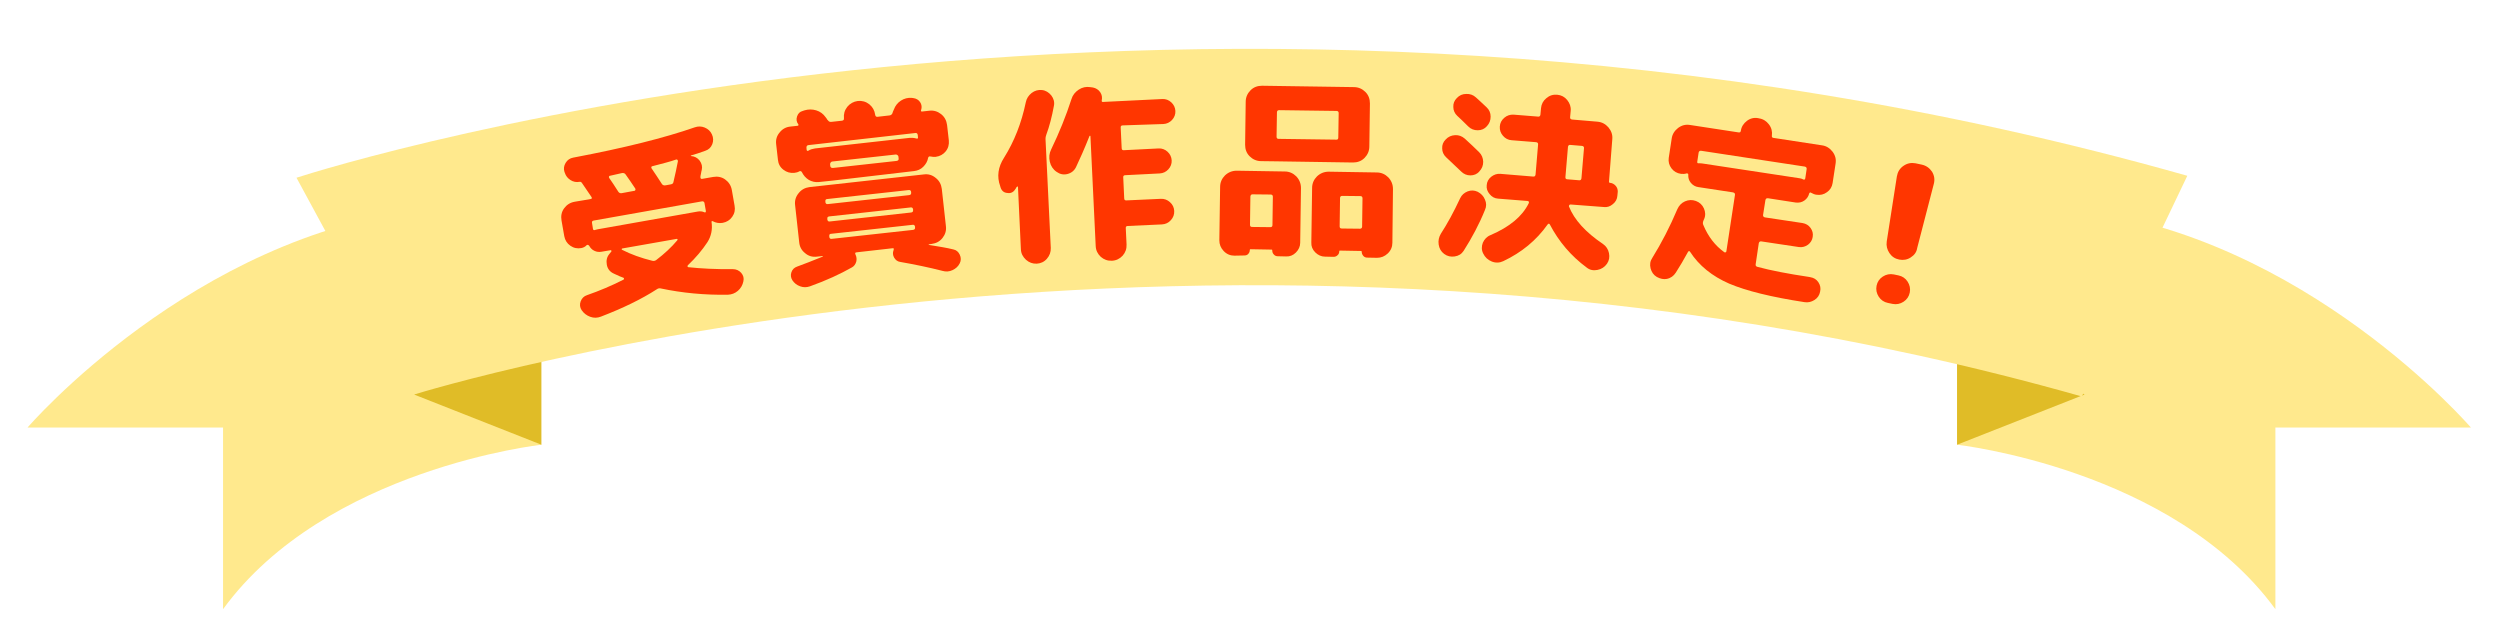 <?xml version="1.0" encoding="utf-8"?>
<!-- Generator: Adobe Illustrator 27.9.3, SVG Export Plug-In . SVG Version: 9.03 Build 53313)  -->
<svg version="1.1" id="レイヤー_1" xmlns="http://www.w3.org/2000/svg" xmlns:xlink="http://www.w3.org/1999/xlink" x="0px"
	 y="0px" viewBox="0 0 1280 319.4" style="enable-background:new 0 0 1280 319.4;" xml:space="preserve">
<style type="text/css">
	.st0{fill:#FFE98D;}
	.st1{fill:#E0BC27;}
	.st2{fill:#FF3600;}
</style>
<g>
	<g>
		<path class="st0" d="M277.2,227.7c0,0-110.5,12.2-163,84.2v-93H14.1c0,0,84.8-98.6,203.8-111.8L277.2,227.7z"/>
		<polygon class="st1" points="212,202 277.2,227.7 277.2,163.9 		"/>
	</g>
	<g>
		<path class="st0" d="M1002,227.7c0,0,110.5,12.2,163,84.2v-93h100.1c0,0-84.8-98.6-203.8-111.8L1002,227.7z"/>
		<polygon class="st1" points="1067.3,202 1002,227.7 1002,163.9 		"/>
	</g>
	<g>
		<path class="st0" d="M1065.9,203C617.6,76,216,200.8,212,202L151.8,91c18.5-6,460.3-144.8,968.1-1L1065.9,203z"/>
	</g>
</g>
<g>
	<path class="st2" d="M297.7,127c-2.1,0.4-4,0-5.7-1.2c-1.7-1.2-2.7-2.8-3.1-4.9l-1.4-8c-0.4-2.3,0-4.4,1.3-6.2s3.1-3,5.4-3.4
		l8.2-1.4c0.7-0.1,0.8-0.5,0.4-1.1c-2.2-3.3-3.8-5.6-4.9-7.2c-0.3-0.4-0.7-0.6-1.2-0.5c-1.6,0.3-3.2,0-4.6-0.9
		c-1.4-0.9-2.4-2.1-2.9-3.7L289,88c-0.5-1.6-0.3-3.1,0.6-4.6c0.9-1.5,2.2-2.4,3.9-2.7c25.9-4.9,46.7-10.1,62.2-15.5
		c1.7-0.6,3.4-0.6,5.1,0.1c1.7,0.7,3,1.9,3.7,3.5c0.8,1.7,0.8,3.4,0.2,5c-0.7,1.7-1.8,2.8-3.6,3.4c-2.7,1-5.2,1.8-7.3,2.4
		c-0.1,0-0.1,0.1-0.1,0.2c0,0.1,0.1,0.1,0.1,0.1c1.8,0.1,3.3,0.9,4.4,2.3c1.1,1.5,1.5,3.1,1.1,4.8c-0.1,0.4-0.3,1.1-0.4,1.9
		c-0.2,0.8-0.3,1.4-0.3,1.8c0,0.3,0.1,0.5,0.2,0.7c0.2,0.2,0.4,0.2,0.6,0.2l5.7-1c2.3-0.4,4.4,0,6.2,1.3s3,3.1,3.4,5.4l1.4,8
		c0.4,2.1,0,4-1.2,5.7c-1.2,1.7-2.8,2.7-4.9,3.1c-1.8,0.3-3.5,0-5-0.8c-0.1-0.1-0.2-0.1-0.3-0.1c-0.1,0-0.2,0-0.3,0.1
		c-0.1,0.1-0.1,0.2-0.1,0.3c0.6,3.9-0.2,7.4-2.1,10.4c-2.7,4.1-6,8-10,11.8c-0.2,0.2-0.2,0.4-0.2,0.6c0.1,0.2,0.2,0.4,0.4,0.4
		c6.5,0.7,14.1,1.1,22.8,1c1.8,0,3.2,0.7,4.3,1.9c1.1,1.3,1.5,2.7,1.1,4.4c-0.4,1.9-1.3,3.5-2.8,4.8c-1.5,1.3-3.2,1.9-5.1,2
		c-12,0.2-23.4-0.9-34.3-3.2c-0.7-0.2-1.4-0.1-2.1,0.4c-7.9,5.1-17.4,9.7-28.6,14c-1.8,0.7-3.6,0.8-5.5,0.1
		c-1.9-0.7-3.3-1.8-4.4-3.4c-0.9-1.4-1.1-2.9-0.5-4.5c0.6-1.6,1.7-2.7,3.3-3.2c6.3-2.2,12.5-4.8,18.6-7.9c0.2-0.1,0.3-0.3,0.3-0.5
		c0-0.2-0.1-0.4-0.3-0.5c-0.7-0.2-2.4-0.9-4.9-2.1c-2-0.9-3.2-2.4-3.6-4.5c-0.4-2.2,0-4.1,1.4-5.7l0.9-1.1c0.1-0.2,0.1-0.3,0-0.5
		c-0.1-0.2-0.2-0.3-0.4-0.2l-4.7,0.8c-1.2,0.2-2.4,0.1-3.6-0.5c-1.1-0.5-2-1.4-2.6-2.5c-0.4-0.5-0.8-0.7-1.3-0.4
		C299.6,126.4,298.6,126.8,297.7,127z M303.1,114.1l0.5,3.1c0.1,0.6,0.5,0.8,1.2,0.5c0.3-0.1,0.6-0.2,1.2-0.3l51.3-9.1
		c1.2-0.2,2.3-0.1,3.4,0.4c0.2,0.1,0.3,0.1,0.5,0c0.1-0.1,0.2-0.3,0.2-0.5l0-0.2l-0.7-4c-0.1-0.7-0.6-1-1.3-0.9l-55.3,9.8
		C303.3,113,303,113.4,303.1,114.1z M312.3,90c-0.3,0-0.4,0.2-0.5,0.4c-0.1,0.3,0,0.5,0.1,0.7c1.3,1.9,2.9,4.2,4.7,7.1
		c0.4,0.6,1,0.8,1.7,0.7l6.5-1.2c0.3,0,0.4-0.2,0.5-0.4c0.1-0.2,0.1-0.5,0-0.7c-1.7-2.5-3.3-5-5-7.3c-0.4-0.6-1.1-0.8-1.8-0.7
		c-0.7,0.2-1.7,0.4-3.1,0.7C314,89.6,313,89.8,312.3,90z M346.8,123c0.1-0.1,0.1-0.2,0.1-0.3c0-0.1,0-0.2-0.1-0.3
		c-0.1-0.1-0.2-0.1-0.3-0.1l-27.8,4.9c-0.2,0-0.3,0.1-0.4,0.3c0,0.2,0,0.3,0.2,0.4c4.7,2.4,9.8,4.2,15.4,5.6c0.7,0.2,1.4,0.1,2-0.3
		C340.1,130,343.8,126.6,346.8,123z M334,85.1c-0.3,0-0.4,0.2-0.5,0.4c-0.1,0.3,0,0.5,0.1,0.7c1.8,2.7,3.6,5.3,5.3,8
		c0.4,0.6,1,0.8,1.8,0.7l2.7-0.5c0.8-0.1,1.3-0.5,1.4-1.2c0.9-3.9,1.7-7.4,2.3-10.7c0-0.3-0.1-0.5-0.3-0.7c-0.2-0.2-0.4-0.2-0.7-0.1
		C343.4,82.7,339.3,83.7,334,85.1z"/>
	<path class="st2" d="M406.7,88.5c-2.1,0.2-3.9-0.3-5.6-1.6c-1.7-1.3-2.6-3-2.8-5.1l-0.9-7.9c-0.3-2.3,0.3-4.4,1.8-6.1
		c1.4-1.8,3.3-2.8,5.5-3l3.7-0.4c0.2,0,0.3-0.1,0.4-0.3c0.1-0.2,0-0.4-0.1-0.5c-0.9-1.2-1.1-2.5-0.6-4c0.5-1.5,1.4-2.4,2.9-2.8
		l0.9-0.3c2-0.6,4-0.6,6,0c2,0.6,3.6,1.8,4.8,3.5c0.2,0.2,0.4,0.5,0.6,0.8c0.2,0.4,0.4,0.7,0.6,0.8c0.4,0.6,1,0.9,1.7,0.8l5.5-0.6
		c0.7-0.1,1.1-0.5,1-1.2c-0.2-2.2,0.3-4.1,1.7-5.9c1.4-1.7,3.2-2.7,5.4-3c2.2-0.2,4.1,0.3,5.9,1.7c1.7,1.4,2.7,3.2,3,5.4
		c0.1,0.7,0.5,1.1,1.2,1l6.1-0.7c0.8-0.1,1.3-0.5,1.6-1.3c0-0.2,0.1-0.5,0.3-0.9c0.2-0.4,0.3-0.7,0.4-0.9c0.7-1.9,1.9-3.4,3.6-4.5
		c1.7-1.1,3.5-1.5,5.4-1.4l0.8,0.1c1.6,0.2,2.8,0.9,3.6,2.1c0.8,1.2,1,2.6,0.5,4.1c-0.1,0.1-0.1,0.3,0,0.5c0.1,0.2,0.3,0.3,0.5,0.2
		l3.6-0.4c2.3-0.3,4.3,0.3,6.1,1.7c1.8,1.4,2.8,3.3,3.1,5.6l0.9,7.9c0.2,2.1-0.3,4-1.6,5.6c-1.3,1.6-3,2.5-5.1,2.8
		c-0.9,0.1-1.8,0-2.8-0.2c-0.6-0.1-0.9,0.1-1.1,0.7c-0.3,1.8-1.2,3.3-2.5,4.6c-1.3,1.3-2.9,2-4.8,2.2L426,92.5l-6.7,0.7
		c-1.9,0.2-3.6-0.2-5.2-1.1c-1.6-1-2.7-2.3-3.5-3.9c-0.3-0.6-0.8-0.7-1.3-0.5C408.5,88.2,407.6,88.4,406.7,88.5z M460.9,134.1
		c-1.4-0.2-2.4-1-3.1-2.2c-0.7-1.2-0.8-2.5-0.3-3.8l0-0.1c0.3-0.7,0.1-1-0.5-0.9l-18.5,2.1c-0.7,0.1-0.8,0.4-0.5,1.1
		c0.6,1.2,0.7,2.5,0.4,3.7c-0.4,1.3-1.1,2.3-2.2,2.9c-6,3.4-13.1,6.7-21.5,9.7c-1.7,0.6-3.4,0.6-5,0c-1.7-0.6-3-1.6-4-3.1
		c-0.8-1.3-1-2.6-0.5-4.1c0.5-1.5,1.5-2.4,2.9-2.9c3.3-1.2,7.7-2.9,13.1-5.1c0.1-0.1,0.1-0.1,0.1-0.2c0-0.1-0.1-0.1-0.2-0.1
		l-2.8,0.3c-2.3,0.3-4.4-0.3-6.1-1.8c-1.8-1.4-2.8-3.3-3-5.5l-2.1-19c-0.3-2.3,0.3-4.4,1.8-6.2c1.4-1.8,3.3-2.8,5.5-3.1l58.6-6.5
		c2.3-0.3,4.3,0.3,6.1,1.8c1.8,1.4,2.8,3.3,3.1,5.6l2.1,19c0.3,2.3-0.3,4.3-1.7,6.1c-1.4,1.8-3.3,2.8-5.6,3.1l-1.4,0.2
		c-0.1,0-0.1,0.1-0.1,0.2c0,0.1,0,0.1,0.1,0.1c5.1,0.8,9.3,1.5,12.5,2.3c1.5,0.3,2.6,1.2,3.3,2.7c0.7,1.5,0.7,3,0,4.4
		c-0.8,1.6-2,2.7-3.7,3.5c-1.7,0.8-3.4,0.9-5.1,0.4C475.6,136.9,468.3,135.4,460.9,134.1z M413.9,74.3c-0.7,0.1-1,0.5-1,1.3l0.1,1.1
		c0.1,0.6,0.4,0.7,1,0.4c0.9-0.6,2-0.9,3.3-1.1l48.3-5.4c1.3-0.1,2.5,0,3.5,0.3c0.7,0.2,1,0,0.9-0.6l-0.1-1.1
		c-0.1-0.8-0.5-1.2-1.2-1.1L413.9,74.3z M422.6,103.1l0,0.4c0.1,0.7,0.5,1.1,1.2,1l41.7-4.6c0.7-0.1,1.1-0.5,1-1.2l0-0.4
		c-0.1-0.7-0.5-1.1-1.2-1l-41.7,4.6C422.9,101.9,422.5,102.3,422.6,103.1z M423.6,112l0,0.4c0.1,0.7,0.5,1.1,1.2,1l41.7-4.6
		c0.7-0.1,1.1-0.5,1-1.2l0-0.4c-0.1-0.7-0.5-1.1-1.2-1l-41.7,4.6C423.8,110.9,423.5,111.3,423.6,112z M424.6,120.9l0,0.4
		c0.1,0.7,0.5,1.1,1.2,1l41.7-4.6c0.7-0.1,1.1-0.5,1-1.2l0-0.4c-0.1-0.7-0.5-1.1-1.2-1l-41.7,4.6
		C424.8,119.7,424.5,120.1,424.6,120.9z M460.1,81.2l-0.1-1c0-0.3-0.2-0.5-0.5-0.8c-0.3-0.2-0.6-0.3-0.8-0.3l-32.6,3.6
		c-0.3,0-0.5,0.2-0.8,0.5c-0.2,0.3-0.3,0.6-0.3,0.8l0.1,1c0.1,0.7,0.5,1,1.3,1l32.6-3.6C459.8,82.3,460.2,81.9,460.1,81.2z"/>
	<path class="st2" d="M512.3,96l-0.2-0.7c-1.8-4.9-1.1-9.8,2-14.6c5.2-8.3,8.9-17.7,11.1-28.3c0.4-2,1.4-3.5,3-4.8
		c1.6-1.2,3.3-1.7,5.3-1.5c1.9,0.2,3.5,1.2,4.8,2.8c1.2,1.6,1.7,3.4,1.3,5.3c-1,5.5-2.3,10.5-3.9,14.8c-0.3,0.8-0.4,1.5-0.4,2.1
		l2.7,55.8c0.1,2.1-0.6,4-2,5.6c-1.4,1.6-3.2,2.4-5.2,2.5c-2.1,0.1-3.9-0.6-5.5-2c-1.6-1.5-2.5-3.2-2.6-5.3l-1.5-32
		c0-0.1-0.1-0.2-0.2-0.2c-0.1,0-0.3,0-0.4,0.2c-0.1,0.1-0.3,0.3-0.4,0.6c-0.1,0.2-0.2,0.4-0.4,0.6c-0.9,1.5-2.3,2.2-4,1.9
		C514.1,98.7,512.9,97.8,512.3,96z M574.8,64.2c-0.7,0-1.1,0.4-1,1.2l0.5,10.5c0,0.7,0.4,1.1,1.2,1l17.7-0.9
		c1.7-0.1,3.3,0.5,4.6,1.7c1.3,1.2,2,2.7,2.1,4.4c0.1,1.7-0.5,3.3-1.7,4.6c-1.2,1.3-2.7,2-4.4,2.1l-17.7,0.9c-0.7,0-1.1,0.4-1,1.2
		l0.5,10.7c0,0.7,0.4,1.1,1.2,1l17.5-0.8c1.8-0.1,3.4,0.5,4.7,1.7c1.4,1.2,2.1,2.7,2.2,4.5s-0.5,3.4-1.7,4.7
		c-1.2,1.4-2.8,2.1-4.6,2.2l-17.5,0.8c-0.7,0-1.1,0.4-1,1.2l0.4,8.3c0.1,2.2-0.6,4.1-2,5.7c-1.5,1.6-3.3,2.5-5.5,2.6s-4.1-0.6-5.7-2
		c-1.6-1.5-2.5-3.3-2.6-5.5l-2.7-56.3c0-0.1-0.1-0.2-0.2-0.2c-0.1,0-0.2,0-0.3,0.2c-2.7,6.8-5.1,12.1-6.9,15.9
		c-0.9,1.8-2.4,3-4.4,3.5c-2,0.5-3.8,0.1-5.5-1.1c-1.8-1.2-3-3-3.5-5.2c-0.5-2.2-0.3-4.3,0.7-6.3c4.1-8.5,7.6-17.1,10.4-25.8
		c0.6-2,1.9-3.6,3.7-4.8c1.8-1.2,3.8-1.6,5.8-1.3l1.5,0.2c1.5,0.3,2.8,1.1,3.7,2.4c0.9,1.3,1.1,2.7,0.8,4.2
		c-0.1,0.5,0.1,0.8,0.5,0.8l30.5-1.5c1.7-0.1,3.3,0.5,4.6,1.7c1.3,1.2,2,2.7,2.1,4.4c0.1,1.7-0.5,3.3-1.7,4.6
		c-1.2,1.3-2.7,2-4.4,2.1L574.8,64.2z"/>
	<path class="st2" d="M632,130.9c-2.1,0-4-0.8-5.5-2.4c-1.5-1.6-2.2-3.4-2.2-5.5l0.4-27.3c0-2.3,0.9-4.3,2.5-5.9
		c1.7-1.6,3.7-2.4,6-2.4l24.6,0.4c2.3,0,4.3,0.9,5.9,2.5c1.6,1.7,2.4,3.7,2.4,6l-0.4,28c0,1.9-0.8,3.6-2.2,5s-3.1,2.1-5,2l-4.3-0.1
		c-0.8,0-1.5-0.3-2-0.9c-0.6-0.6-0.8-1.3-0.8-2.1c0-0.3-0.1-0.4-0.3-0.4l-10.8-0.2c-0.3,0-0.4,0.1-0.4,0.4c0,0.8-0.3,1.5-0.8,2
		c-0.5,0.6-1.2,0.8-2,0.8L632,130.9z M701.1,75c0,2.3-0.9,4.3-2.5,5.9c-1.6,1.6-3.6,2.3-5.9,2.3l-39.3-0.6l-7.7-0.1
		c-2.3,0-4.3-0.9-5.9-2.5c-1.6-1.6-2.3-3.6-2.3-5.9l0.3-22c0-2.3,0.9-4.3,2.5-5.9c1.6-1.6,3.6-2.3,5.9-2.3l47,0.7
		c2.3,0,4.3,0.9,5.9,2.5c1.6,1.6,2.3,3.6,2.3,5.9L701.1,75z M640.2,100.6l-0.2,14.5c0,0.7,0.3,1.1,1.1,1.1l9.3,0.1
		c0.7,0,1.1-0.3,1.1-1.1l0.2-14.5c0-0.7-0.4-1.1-1.1-1.1l-9.3-0.1C640.6,99.5,640.3,99.9,640.2,100.6z M685.2,70.5l0.2-12.6
		c0-0.7-0.4-1.1-1.1-1.1l-29.4-0.4c-0.7,0-1.1,0.4-1.1,1.1L653.6,70c0,0.7,0.3,1.1,1.1,1.1l29.4,0.4
		C684.8,71.6,685.2,71.2,685.2,70.5z M712.9,124.3c0,2.1-0.8,4-2.4,5.5c-1.6,1.5-3.4,2.2-5.5,2.2l-5-0.1c-0.8,0-1.5-0.3-2-0.9
		c-0.5-0.6-0.8-1.3-0.8-2.1c0-0.3-0.1-0.4-0.4-0.4l-10.8-0.2c-0.2,0-0.3,0.1-0.3,0.4c0,0.8-0.3,1.5-0.9,2c-0.6,0.6-1.3,0.8-2.1,0.8
		l-4.3-0.1c-1.9,0-3.6-0.8-5-2.2c-1.4-1.4-2.1-3.1-2-5l0.4-28c0-2.3,0.9-4.3,2.5-5.9c1.7-1.6,3.7-2.4,6-2.4l24.6,0.4
		c2.3,0,4.3,0.9,5.9,2.5c1.6,1.7,2.4,3.7,2.4,6L712.9,124.3z M697.4,116l0.2-14.5c0-0.7-0.4-1.1-1.1-1.1l-9.3-0.1
		c-0.7,0-1.1,0.4-1.1,1.1l-0.2,14.5c0,0.7,0.3,1.1,1.1,1.1l9.3,0.1C697,117.1,697.4,116.7,697.4,116z"/>
	<path class="st2" d="M756.6,98.2c1.7,0.9,3,2.2,3.7,4c0.8,1.8,0.8,3.5,0,5.3c-3,7.4-6.7,14.3-10.9,20.9c-1.1,1.7-2.6,2.6-4.6,2.9
		c-2,0.3-3.8-0.1-5.4-1.3c-1.6-1.2-2.5-2.8-2.8-4.8c-0.3-2,0.1-3.8,1.1-5.5c3.3-5.1,6.6-11.1,9.9-18.2c0.8-1.7,2.1-2.8,3.8-3.5
		C753.2,97.3,754.9,97.4,756.6,98.2z M740.4,80.5c-1.3-1.2-2-2.8-2-4.5c-0.1-1.8,0.5-3.3,1.8-4.6c1.3-1.4,2.9-2.1,4.8-2.2
		c1.9-0.1,3.5,0.5,5,1.8c2.6,2.3,5,4.7,7.3,6.9c1.4,1.4,2,3,2.1,4.9c0,1.9-0.6,3.5-2,5c-1.2,1.4-2.8,2-4.6,2c-1.8,0-3.4-0.7-4.7-2
		C746.4,86.2,743.9,83.8,740.4,80.5z M755.7,49.9c1.2,1.1,3.1,2.8,5.4,5c1.4,1.3,2.1,2.9,2.1,4.8c0,1.9-0.6,3.5-1.9,4.9
		c-1.2,1.4-2.8,2.1-4.7,2.1c-1.9,0-3.5-0.6-4.9-2c-2.5-2.5-4.4-4.3-5.6-5.4c-1.3-1.2-2-2.8-2-4.5c-0.1-1.8,0.5-3.3,1.8-4.6
		c1.3-1.4,2.9-2.1,4.8-2.1C752.6,48,754.3,48.6,755.7,49.9z M804.1,104.7c-0.3,0-0.5,0.1-0.6,0.3c-0.2,0.2-0.2,0.4-0.2,0.7
		c2.7,6.8,8.5,13.2,17.4,19.2c1.6,1.1,2.7,2.7,3.1,4.7c0.4,2,0.1,3.8-1,5.4c-1.2,1.7-2.8,2.8-4.9,3.2c-2,0.4-3.9,0.1-5.5-1.2
		c-8-5.9-14.3-13.3-18.9-22.1c-0.3-0.5-0.7-0.5-1.1,0c-5.8,8.2-13.4,14.4-22.7,18.8c-1.9,0.9-3.9,1-5.9,0.2c-2-0.8-3.5-2.2-4.4-4.1
		c-0.9-1.8-0.9-3.6-0.2-5.5c0.8-1.8,2.1-3.2,3.9-3.9c9.8-4.2,16.3-9.6,19.6-16.3c0.3-0.7,0.1-1.1-0.6-1.2l-15.1-1.2
		c-1.7-0.1-3.2-0.9-4.3-2.3c-1.2-1.4-1.7-2.9-1.5-4.6c0.1-1.7,0.9-3.2,2.3-4.3c1.4-1.1,2.9-1.6,4.6-1.5l16.9,1.4
		c0.7,0.1,1.1-0.3,1.2-1l1.3-15.4c0.1-0.7-0.3-1.1-1-1.2l-12.5-1c-1.8-0.1-3.3-0.9-4.5-2.3c-1.2-1.4-1.7-2.9-1.6-4.7
		c0.1-1.8,0.9-3.3,2.3-4.5c1.4-1.2,3-1.7,4.8-1.6l12.5,1c0.7,0.1,1.1-0.3,1.2-1l0.3-3.3c0.2-2.1,1.1-3.8,2.7-5.1
		c1.6-1.4,3.5-2,5.6-1.8c2.1,0.2,3.8,1.1,5.1,2.7s2,3.5,1.8,5.5l-0.3,3.3c-0.1,0.7,0.3,1.1,1,1.2l13,1.1c2.3,0.2,4.1,1.2,5.6,2.9
		c1.5,1.8,2.2,3.8,2,6L823.8,93c0,0.4,0.2,0.6,0.5,0.6c1.1,0.1,2.1,0.6,2.9,1.5c0.8,0.9,1.1,1.9,1.1,3l-0.2,2.1
		c-0.1,1.7-0.9,3.2-2.3,4.3c-1.4,1.2-2.9,1.7-4.6,1.5L804.1,104.7z M802.5,91.8l6,0.5c0.7,0.1,1.1-0.3,1.2-1l1.3-15.4
		c0.1-0.7-0.3-1.1-1-1.2l-6-0.5c-0.7-0.1-1.1,0.3-1.2,1l-1.3,15.4C801.4,91.4,801.8,91.8,802.5,91.8z"/>
	<path class="st2" d="M848.3,141.8c-1.7-1-2.7-2.5-3.2-4.4c-0.5-2-0.2-3.8,0.9-5.4c4.7-7.6,9-15.9,12.8-24.9c0.8-1.8,2.1-3.2,3.9-4
		c1.8-0.8,3.7-0.9,5.6-0.2c1.9,0.7,3.3,2,4.1,3.8s0.9,3.7,0.1,5.5c-0.1,0.1-0.1,0.2-0.2,0.4s-0.1,0.4-0.2,0.5
		c-0.3,0.8-0.3,1.5,0,2.1c2.5,6,6.1,10.6,10.7,13.9c0.2,0.2,0.5,0.2,0.7,0.1c0.2-0.1,0.4-0.3,0.4-0.5l4.4-28.9
		c0.1-0.7-0.2-1.1-1-1.3l-17.7-2.7c-1.6-0.2-2.9-1-3.9-2.2c-1-1.2-1.4-2.6-1.3-4.1c0-0.3,0-0.5-0.3-0.6c-0.2-0.2-0.4-0.2-0.6-0.1
		c-1,0.3-1.9,0.3-2.9,0.2c-2-0.3-3.6-1.2-4.8-2.8c-1.2-1.6-1.7-3.4-1.4-5.4l1.5-9.8c0.3-2.3,1.5-4.1,3.3-5.5
		c1.9-1.4,3.9-1.9,6.2-1.5l24.8,3.8c0.7,0.1,1-0.2,1.1-0.8c0.3-2.1,1.4-3.8,3.1-5.1c1.7-1.3,3.7-1.8,5.8-1.4l0.4,0.1
		c2.1,0.3,3.8,1.4,5.1,3.1c1.3,1.7,1.8,3.7,1.5,5.8c-0.1,0.7,0.2,1,0.8,1.1l24.8,3.8c2.3,0.3,4.1,1.5,5.5,3.3
		c1.4,1.9,1.9,3.9,1.5,6.2l-1.5,9.8c-0.3,2-1.3,3.6-2.9,4.7c-1.6,1.2-3.4,1.6-5.4,1.3c-0.9-0.1-1.8-0.5-2.7-1
		c-0.2-0.2-0.4-0.2-0.6-0.1c-0.3,0.1-0.4,0.3-0.4,0.5c-0.4,1.5-1.2,2.7-2.5,3.6c-1.3,0.9-2.8,1.2-4.4,1l-14.2-2.2
		c-0.7-0.1-1.1,0.2-1.3,0.9l-1.2,7.6c-0.1,0.7,0.2,1.1,0.9,1.3l19.3,2.9c1.7,0.3,3.1,1.1,4.1,2.5c1,1.4,1.4,2.9,1.1,4.6
		c-0.2,1.6-1.1,3-2.4,4c-1.4,1-2.9,1.4-4.6,1.2l-19.3-2.9c-0.7-0.1-1.1,0.2-1.3,0.9l-1.6,10.8c-0.1,0.7,0.2,1.1,0.8,1.3
		c7,1.9,15.9,3.6,26.6,5.2l0.5,0.1c1.8,0.3,3.2,1.1,4.2,2.6c1,1.5,1.3,3.1,0.9,4.8c-0.3,1.8-1.3,3.3-2.9,4.3c-1.6,1-3.3,1.4-5.1,1.1
		c-17-2.6-29.9-5.8-38.6-9.5c-8.7-3.8-15.4-9.2-20-16.3c-0.3-0.5-0.7-0.4-1,0c-2.1,3.9-4.2,7.4-6.3,10.7c-1.1,1.7-2.6,2.8-4.6,3.2
		C851.9,143.1,850.1,142.8,848.3,141.8z M871.6,83.7l50,7.6c0.6,0.1,1.2,0.3,1.7,0.6c0.6,0.2,0.9,0,1-0.6l0.7-4.7
		c0.1-0.7-0.2-1.1-0.9-1.3L871,77.2c-0.7-0.1-1.1,0.2-1.3,0.9l-0.7,4.7c-0.1,0.6,0.2,0.9,0.8,0.8C870.4,83.6,871,83.6,871.6,83.7z"
		/>
	<path class="st2" d="M972,141c2,0.4,3.6,1.5,4.7,3.2c1.1,1.7,1.5,3.6,1.1,5.6c-0.4,2-1.5,3.6-3.2,4.7c-1.7,1.1-3.6,1.5-5.6,1.1
		l-2.4-0.5c-2-0.4-3.6-1.5-4.7-3.2c-1.1-1.7-1.5-3.6-1.1-5.6c0.4-2,1.5-3.6,3.2-4.7c1.7-1.1,3.6-1.5,5.6-1.1L972,141z M978.3,131.8
		c-1.8,1.2-3.8,1.5-5.9,1.1c-2.1-0.4-3.8-1.5-5-3.3c-1.2-1.8-1.7-3.7-1.4-5.9l5.2-33.4c0.4-2.3,1.5-4.1,3.4-5.4
		c1.9-1.3,3.9-1.7,6.1-1.3l3.3,0.7c2.2,0.5,3.9,1.7,5.2,3.6c1.2,2,1.5,4.1,0.9,6.3l-8.5,32.8C981.3,129,980.2,130.6,978.3,131.8z"/>
</g>
</svg>
